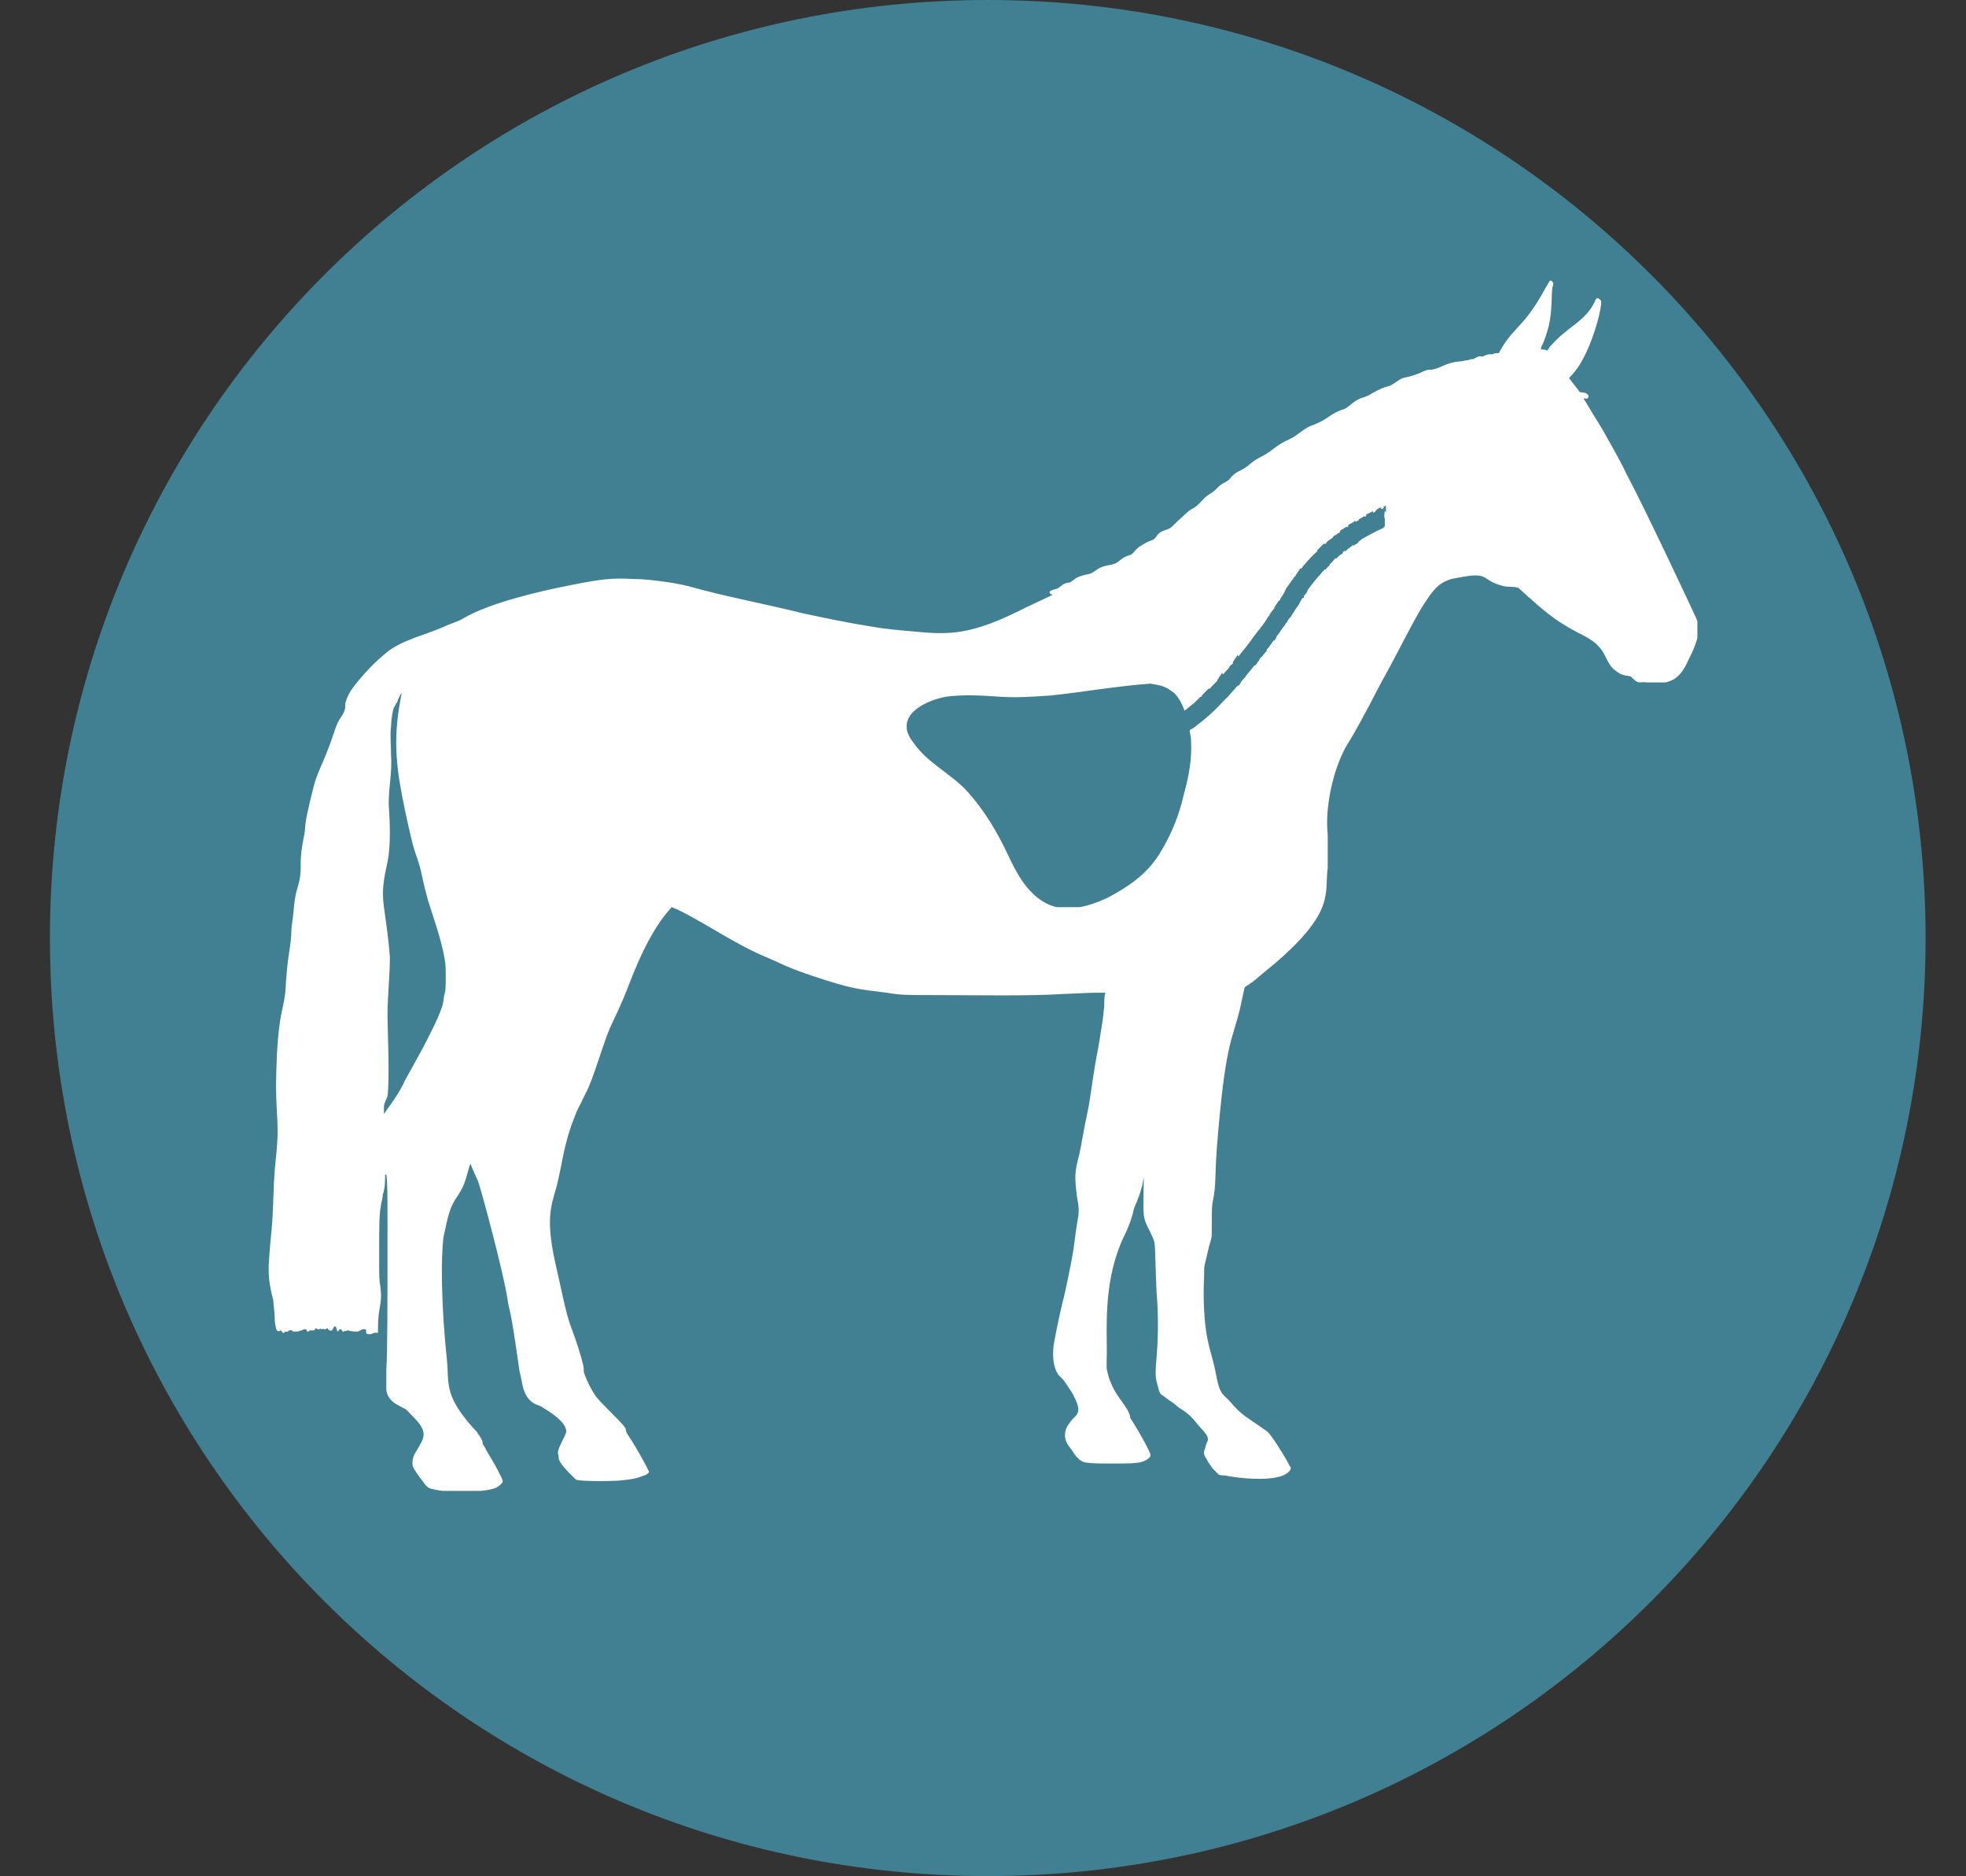 <?xml version="1.0" encoding="utf-8"?>
<!-- Generator: Adobe Illustrator 27.8.1, SVG Export Plug-In . SVG Version: 6.00 Build 0)  -->
<svg version="1.1" id="Layer_1" xmlns="http://www.w3.org/2000/svg" xmlns:xlink="http://www.w3.org/1999/xlink" x="0px" y="0px"
	 viewBox="0 0 165.4 157.8" style="enable-background:new 0 0 165.4 157.8;" xml:space="preserve">
<rect x="0" y="0" width="165.4" height="157.8" fill="#333333" stroke="none"/>
<style type="text/css">
	.st0{fill:#408092;}
	.st1{clip-path:url(#SVGID_00000002360357320460569280000017376319202818521737_);fill:#FFFFFF;}
	.st2{clip-path:url(#SVGID_00000162335103309919532550000007902071040963169199_);fill:#408092;}
</style>
<g>
	<path class="st0" d="M162,78.9c0,43.6-35.3,78.9-78.9,78.9S4.2,122.5,4.2,78.9S39.5,0,83.1,0S162,35.3,162,78.9"/>
</g>
<g>
	<g>
		<defs>
			<rect id="SVGID_1_" x="22.6" y="23.6" width="120.2" height="101.8"/>
		</defs>
		<clipPath id="SVGID_00000136379263378556891020000007357444432358897826_">
			<use xlink:href="#SVGID_1_"  style="overflow:visible;"/>
		</clipPath>
		<path style="clip-path:url(#SVGID_00000136379263378556891020000007357444432358897826_);fill:#FFFFFF;" d="M33.7,91.6
			c0.1-0.2,0.3-0.5,0.3-0.6c0.1-0.2,0.9-1.6,1.6-2.9c0.4-0.8,1.6-3,1.7-3.9c0.1-0.9,0.2-0.4,0.2-1.9c0-1,0-1.1-0.1-1.7
			c-0.3-1.7-1-3.6-1.4-4.9c-0.7-2.6-0.4-2-0.9-3.5c-0.4-1.1-0.6-2.1-1-3.9c-0.7-3.4-1.1-5.8-0.4-9.5c0-0.2,0.1-0.4,0.1-0.5
			c-0.2,0.2-0.3,0.5-0.4,0.8c0,0.1-0.1,0-0.1,0.1c0,0,0,0.1-0.1,0.2c-0.2,0.3-0.3,1.4-0.3,1.7c-0.1,0.8,0,1.6,0,2.4
			c0.1,1.4-0.2,2.7-0.2,4.1c0.1,1.5,0.2,3.4-0.1,4.9c-0.3,1.4-0.5,2.3-0.3,3.8c0.2,1.4,0.4,2.8,0.5,4.2c0,1.6-0.2,3.3-0.2,4.9
			c0,1,0.2,5.5,0,6.8c-0.1,0.3-0.3,0.6-0.3,0.9c0,0.2,0,0.4,0,0.6C32.7,93.1,33.2,92.5,33.7,91.6 M22.6,106.5
			c0.2-3.2,0.3-2.7,0.4-5.8c0.1-3.8,0.5-4,0.3-7.1c-0.1-1.9-0.1-2.4,0-5c0.2-3.4,0.5-3.5,0.7-5.1c0.2-3.4,0.4-3.4,0.5-4.8
			c0-0.8,0.1-1,0.2-2.1c0.2-2.4,0.6-1.9,0.6-3.9c0-1,0.1-1.3,0.2-2c0.4-1.8-0.2-0.2,0.9-4.6c0.3-1.1,0.8-2,1.2-3.1
			c0.3-0.7,0.5-1.5,0.8-2.2c0.2-0.4,0.5-0.7,0.6-1.1c0.1-0.3,0-0.5,0.1-0.7c0.2-0.7,0.6-1.2,1.1-1.8c0.6-0.7,1.1-1.3,2.3-2.3
			c1.3-1.1,3.4-1.5,5.1-2.3c0.2-0.1,0.9-0.3,1.4-0.6c2.2-1.3,6.5-2.3,9.1-2.8c2.5-0.5,3.4-0.6,5.2-0.5c0.8,0,1.6,0.1,2.4,0.2
			c0.7,0.1,1.4,0.2,2.2,0.4c3.2,0.9,6.5,1.5,9.7,2.3c1.9,0.4,3.8,0.8,5.7,1.1c1.1,0.2,2.3,0.3,3.4,0.4c3.1,0.3,4.9,0.4,9.6-2
			c2.1-1,2.4-1.1,2.2-1.1c-0.1,0-0.2-0.1-0.2-0.2c0-0.1,0.1-0.1,0.3-0.2c0.7-0.1,0.6-0.5,1.3-0.6c0.2,0,0.2-0.1,0.4-0.2
			c0.3-0.3,0.8-0.4,1.2-0.5c0.7-0.1,0.6-0.6,2-0.8c0.8-0.2,0.6-0.5,1.5-0.8c0.1,0,0.3-0.1,0.5-0.4c0.4-0.4,0.5-0.4,1-0.7
			c0.5-0.2,0.6-0.2,0.8-0.5c0.2-0.3,0.4-0.4,0.7-0.5c0.3-0.1,0.5-0.2,0.6-0.3c0,0,0.2-0.2,0.4-0.4c0.8-0.7,0.9-0.9,1.3-1.1
			c0.6-0.3,0.8-0.8,1.4-1.2c0.7-0.4,0.7-0.7,1.3-1c0.2-0.1,0.4-0.2,0.6-0.5c0.6-0.6,0.8-0.4,1.6-1.1c0.7-0.6,1-0.5,2-1.3
			c0.9-0.7,1.4-0.7,2-1.2c0.7-0.5,0.8-0.6,1.4-0.8c1.2-0.5,1.2-0.8,2.2-1.2c0.4-0.1,0.5-0.2,1-0.6c0.8-0.6,0.8-0.3,1.6-0.8
			c1.6-0.9,1.1-0.3,2.1-1c0.7-0.5,0.6-0.2,1.9-0.7c0.6-0.3,0.7-0.3,1-0.3c0.8-0.1,1.2-0.6,2.4-0.7c0.3,0,0.4-0.1,0.7-0.1
			c0.2-0.1,0.4-0.1,0.5-0.1l0.1-0.1c0.2,0,0.2-0.2,0.6-0.1c0,0,0.4-0.2,0.6-0.2c0.1,0,0.1,0,0.2,0c0,0,0,0,0.1,0
			c0.1-0.1,0.3-0.1,0.5-0.1c1.1-2.1,2-2.1,3.6-4.9c0.5-0.9,0.7-1.2,0.7-1.2c0.1,0,0.1,0,0.2,0.1c0.1,0.1,0.1,0.2,0,0.5
			c-0.1,0.7,0,1.9-0.3,3.2c-0.1,0.4-0.4,1.4-0.6,1.7c-0.1,0.3-0.1,0.3,0.1,0.3c0.1,0,0.2,0,0.4,0.1c0-0.1,0.1-0.2,0.1-0.2
			c0.1-0.2,0.9-1,1.3-1.3c0.8-0.7,1.9-1.3,2.5-2.5c0.2-0.5,0.3-0.5,0.5-0.3l0.1,0.1v0.3c-0.1,1-0.8,3.4-1.7,4.9
			c-0.2,0.4-0.7,1-1,1.3c1,1.3,0.9,1.2,1,1.2c0.9,0,0.7,0.7,0.3,0.5c-0.1,0-0.1,0,0.1,0.3c0.3,0.5,1.2,2,1.4,2.3
			c0.5,0.9,1.6,2.8,2,3.7c1.6,3,5.4,11.1,5.9,12.2l0,0c0.5,1.1-0.1,2.4-0.6,3.4c-0.4,0.9-0.9,1.8-2,2c-0.3,0-1.4,0-1.6,0
			c-0.4-0.1-0.6,0.2-1.1-0.3l-0.2-0.2c-0.3-0.1-0.7,0-1.3-0.5c-0.7-0.5-0.8-1.4-1.3-1.9c-0.6-0.8-1.8-1.2-2.6-1.7
			c-1.2-0.7-1.9-1.2-4.2-3.3c-0.2-0.2-1-0.1-1.3-0.2c-1.6-0.4-1.3-0.9-2.4-0.9c-0.5,0-1.5,0.2-2,0.3c-0.9,0.3-1.3,0.6-2.1,1.8
			c-0.9,1.3-2.2,4-3.3,6c-0.1,0.2-0.4,0.7-0.6,1.1c-3,5.8-2.6,4.5-3.3,6.1c-0.9,2.1-1.3,4.7-1.1,6.5c0,0.6,0,2.3,0,2.8
			c-0.3,2.1,0.7,3.6-4.4,8c-1.6,1.3-2,1.7-2.1,1.7c-0.2,0.2-0.4,0.2-0.5,0.4c-0.1,0.5-0.3,1.3-0.3,1.4c-0.7,3.1-1.2,2.7-1.9,10.5
			c-0.4,4.4-0.1,4.3-0.5,6.2c-0.1,0.7,0,2.7-0.1,3l-0.2,0.7c-0.4,1.8-0.4,1.3-0.4,2.5c-0.1,1.6,0,4,0.3,5.3c0.2,1,0.5,1.8,0.7,2.9
			c0.3,1.6,0.5,1.6,1.1,2.2c1.2,1.4,1.4,1.3,3.2,2.6c0.3,0.2,1.5,2.1,1.9,2.9c0.1,0.1,0.2,0.3-0.2,0.6c-0.9,0.7-3.5,0.5-4.7,0.3
			c-0.2,0-0.4-0.1-0.6-0.1c-0.1,0-0.4,0-0.5-0.1c-0.2-0.2-0.3-0.3-0.5-0.5c-0.1-0.2-0.3-0.4-0.4-0.6c-0.1-0.3-0.5-0.5-0.2-1.1
			c0-0.1,0.1-0.4,0.2-0.6c0.1-0.4-0.2-0.6-0.4-0.9c-0.6-0.6-0.8-1.1-1.7-1.7c-0.5-0.3-0.3-0.2-0.8-0.6c-0.5-0.3-0.8-0.6-1-0.7
			c-0.2-0.2-0.2-0.4-0.4-1.1c-0.1-0.4-0.1-1.1,0-2c0.2-2.4,0.1-4.4,0-5.5c-0.2-4.6,0-3.9-0.5-5c-0.6-1.2-0.6-1.2-0.6-2.6
			c0-2.2,0.1-2.5-0.1-1.4c-0.4,1.5-0.7,1.7-0.8,2.4c-0.6,2-0.8,1.6-1.5,3.9c-1,3.4-0.6,7-0.7,8.3c0,0.4,0,0.4,0,0.8
			c0.4,2.1,1.5,2.8,1.9,3.8c0.2,0.5-0.1,0.1,0.3,0.7c0.7,1.1,1.5,2.6,1.5,2.8c0,0.2-0.4,0.5-0.9,0.6s-1,0.1-2.7,0.1
			c-1.8,0-2-0.1-2.2-0.2s-0.6-0.5-0.8-0.9c-0.5-0.6-0.6-0.9-0.6-1.3c0-0.5,0.2-0.8,0.6-1.3c0.5-0.5,0.9-0.7-0.1-2.4
			c-0.3-0.4-0.4-0.7-0.8-1.1c-0.2-0.2-0.3-0.3-0.3-0.3s0-0.1-0.1-0.2c-0.3-0.6-0.4-1.5-0.2-2.6c0.3-1.6,0.6-2.9,0.9-4.1
			c0.9-4.2,0.7-3.8,1-5.7c0.2-1.1,0.2-1.3,0-2.4c-0.2-1.6-0.2-2,0.2-3.5c0.2-0.9,0.2-1.2,0.8-4.1c0.3-1.8,0.4-2.9,0.8-4.9
			c0.4-2.4,0.4-2.5,0.5-3.5c0-0.3,0-0.9,0.1-1.1c-0.1,0-0.2,0-0.3,0c-1,0-0.8,0-3.1,0.1c-3.1,0.2-7.5,0.1-11.1,0.1
			c-2.3,0-2.7,0-3.9-0.2c-2.4-0.3-2.9-0.3-6.2-1.4c-0.9-0.3-1.7-0.6-2.4-0.9c-2.1-1-2.2-0.8-6.1-3.1c-2.9-1.7-3.2-1.7-3.4-1.8
			c-0.2,0.3-1.7,1.6-3.5,6.3c-0.8,2.1-1.4,3.2-1.7,3.9c-0.6,1.4-1.4,4.3-2,5.4c-0.1,0.2-0.2,0.4-0.3,0.6c-0.1,0.3-0.4,0.7-0.6,1.3
			c-1,2.4-1.1,4.2-1.6,6.1c-0.5,1.7-0.9,2.8,0,6.7c1,4.5,0.9,4.1,1.6,6c0.4,1.2,0.8,2.5,0.7,2.7c0,0.2,0.5,1.4,1,2.1
			c0.3,0.5,2.2,2.2,2.5,2.7c0.1,0.2,0,0.3,0.3,0.7c0.6,0.9,1.6,2.7,1.6,2.8c0.1,0.1,0.1,0.2,0.1,0.2c0,0.1-0.3,0.3-0.4,0.3
			c-0.1,0-0.5,0.3-1.8,0.4c-0.5,0.1-3.3,0.1-3.7,0c-0.1,0-0.2,0-0.3-0.1c-0.3-0.3-1.4-1.3-1.4-1.8s-0.3-0.2,0.4-1.6
			c0.2-0.4,0.3-0.6,0.2-0.8c-0.1-0.5-0.8-1.1-1.6-1.6c-0.2-0.1-0.4-0.3-0.7-0.4s-0.5-0.2-0.7-0.4c-0.1-0.1-0.4-0.4-0.6-1.1
			c-0.1-0.5-0.2-1-0.3-1.4c-0.8-5.7-0.8-4.7-1-6c-0.3-2.1-2.2-9.2-2.5-10c-0.2-0.4-0.6-1.3-0.6-1.4c-0.1-0.1-0.3,1.2-0.7,2
			s-0.8,1.1-1.1,2.1c-0.2,0.6-0.4,1.7-0.5,2.1c-0.2,1.7-0.2,5.6,0.3,10.3c0.2,1.9-0.3,2.9,2.2,5.7c0.2,0.2,0.4,0.4,0.4,0.5
			c0.2,0.2,0.4,0.6,0.4,0.7s0,0.2,0.1,0.3c0.1,0.1,0.2,0.4,0.4,0.7c0.5,0.8,1.2,2.1,1.2,2.3c0,0.1-0.3,0.4-0.5,0.5
			c-0.4,0.2-1.1,0.3-2.3,0.4c-1,0.1-2.6-0.1-3.3-0.3c-0.2-0.1-0.3-0.1-0.7-0.7c-0.4-0.5-0.5-0.7-0.7-1c-0.1-0.2-0.1-0.3-0.1-0.5
			c0-0.3,0.1-0.6,0.3-0.9c0.7-1.2,1.1-1.6-0.3-3c-0.8-0.8-0.3-0.4-1.2-0.9c-0.6-0.3-1-0.8-1-1.4c0-0.3,0-1,0-1.6
			c0.1-1.6,0.1-4.7,0.1-12.3c0-2.4,0-3.5-0.1-4.1h-0.1c0,0.6,0,1.1-0.2,1.7c0,0.1,0,0.2-0.1,0.6c-0.2,1-0.2,1.6-0.2,4.3
			c0,2.1,0,2.3,0.1,2.8c0.2,1.6-0.2,1.6-0.2,3.5c0,0.2,0,0.4,0,0.4s-0.2,0-0.3,0c0,0-0.4,0.2-0.5,0.1h-0.1c-0.1,0-0.1-0.1-0.1-0.3
			c0-0.1-0.1-0.1-0.2-0.1c-0.2,0-0.2,0.1-0.5,0.2c-0.1,0-0.6,0-0.8-0.1h-0.1c-0.1,0.1-0.2,0-0.3,0.1c-0.1,0.1-0.1-0.2-0.3-0.2
			c-0.1,0-0.2,0.5-0.3-0.1c0-0.1-0.2-0.2-0.2-0.1c-0.1,0.2-0.2,0.5-0.5,0.2c0-0.1-0.1-0.1-0.2,0s-0.1-0.1-0.3,0
			c-0.1,0-0.2-0.1-0.2,0c-0.1,0-0.1,0-0.2,0c-0.1-0.1-0.2-0.1-0.2,0s-0.1,0.1-0.1,0.1c-0.1,0-0.2,0-0.3,0c-0.1,0-0.1,0.1-0.2,0.1
			s-0.1-0.1-0.1-0.1c0-0.1-0.1-0.1-0.2-0.1c-0.2,0.1-0.5,0.2-0.7,0.2c0,0-0.1,0-0.2,0s-0.2-0.2-0.3-0.1c-0.2,0-0.2,0.2-0.3,0.1
			c-0.1,0-0.1,0-0.2,0.1s-0.3-0.3-0.3-0.2c-0.1,0.1-0.2,0.1-0.3,0c-0.1-0.1-0.2-0.7-0.2-1.3c0-0.3-0.1-0.8-0.1-1.2
			C22.6,107.9,22.6,107.2,22.6,106.5"/>
	</g>
</g>
<g>
	<defs>
		<rect id="SVGID_00000006684131241384637660000014011466404910260145_" x="76.2" y="42.5" width="40.5" height="33.8"/>
	</defs>
	<clipPath id="SVGID_00000152975381785380531110000004846766359914776481_">
		<use xlink:href="#SVGID_00000006684131241384637660000014011466404910260145_"  style="overflow:visible;"/>
	</clipPath>
	<path style="clip-path:url(#SVGID_00000152975381785380531110000004846766359914776481_);fill:#408092;" d="M79.6,58.6
		c1.5-0.2,3-0.1,4.5,0c1.4,0.1,2.8,0,4.3-0.1c2.8-0.3,5.6-0.8,8.4-1c0.4,0.1,0.8,0.1,1.2,0.3c0.3,0.1,0.5,0.3,0.8,0.5
		c0.4,0.4,0.7,1,0.9,1.6c0.1,0.2,0.2,0.4,0.2,0.7c0.1,0.3,0.1,0.6,0.2,0.9c0,0.2,0.1,0.4,0.1,0.7c0,0.1,0,0.1,0,0.1
		c0.1,1.5-0.2,3.1-0.6,4.5c-0.4,1.8-1.1,3.5-2.1,5.1c-1.1,1.7-2.6,2.7-4.3,3.6c-1.7,0.8-3.8,1.4-5.5,0.3c-1.4-0.9-2.2-2.4-2.9-3.9
		c-0.9-1.9-1.9-3.6-3.3-5.2c-1.4-1.6-3.5-2.5-4.7-4.3C75.1,60.2,77.9,58.9,79.6,58.6"/>
	<path style="clip-path:url(#SVGID_00000152975381785380531110000004846766359914776481_);fill:#408092;" d="M90.1,59.2
		c0.2,0,0.5,0,0.7,0c0.5,0,1,0.1,1.4,0.2c0.2,0.1,0.4,0.2,0.6,0.3c0.8,0.4,1.5,1,2.4,1.4c0.6,0.2,1.1,0.4,1.7,0.6
		c0.4,0.1,0.8,0.2,1.2,0.3c0.2,0,0.4,0.1,0.5,0.1c0,0,0.1,0,0.1,0c0.1,0,0.1,0,0.2,0c0,0,0,0,0,0c0,0,0,0,0,0c0,0,0,0,0,0
		c0,0,0,0,0.1,0c0,0,0,0,0,0c0,0,0,0.1,0,0.1c0,0,0,0,0,0c0,0,0,0.1-0.1,0.1c-0.2,0-0.4,0.1-0.5,0.1c-0.1,0-0.3,0-0.4,0
		c-0.2,0.1-0.5,0.3-0.6,0.4c-0.3,0.2-0.5,0.5-0.7,0.8c-0.3,0.6-0.7,1.2-0.9,1.8c-0.4,1.1-0.8,2.3-1.3,3.4c-0.1,0.2-0.2,0.4-0.3,0.7
		c0,0.1-0.1,0.2-0.1,0.2c-0.1,0.4-0.1,0.7-0.1,1.1c0,0.7-0.2,1.5-0.6,2.1c0,0,0,0,0,0c0,0,0,0,0,0c0.3-0.4,0.4-0.9,0.5-1.4
		c0-0.3,0-0.5,0-0.8c0-0.2,0-0.3,0-0.5c0,0.1-0.1,0.1-0.1,0.2c0,0,0,0,0,0c0,0,0,0,0,0c-0.7,1.1-1.7,2.1-2.9,2.8
		c-0.1,0.3-0.3,0.5-0.5,0.8c0,0,0,0,0,0c0,0,0,0,0,0c0.2-0.2,0.3-0.5,0.3-0.7c-0.1,0.1-0.3,0.1-0.4,0.2c-0.2,0.1-0.4,0.2-0.6,0.3
		c-0.3,0.1-0.7,0.2-1,0.4c0,0-0.1,0-0.1,0c-0.1,0-0.2,0.1-0.3,0.2c0,0,0,0,0,0c0,0,0,0,0,0s0,0,0,0c0,0,0,0,0,0c0,0,0,0,0,0
		c0-0.2,0.6-0.4,1-0.5c0.4-0.2,0.8-0.3,1.2-0.6c0.5-0.3,0.9-0.6,1.3-1c-0.2,0.1-0.5,0.1-0.7,0.2c-0.3,0.1-0.7,0.2-0.9,0.4
		c-0.3,0.1-0.5,0.3-0.7,0.5c0,0,0,0,0,0c0,0,0,0,0,0c0.4-0.3,0.8-0.6,1.3-0.8c0.5-0.2,1-0.3,1.4-0.5c0,0,0.1-0.1,0.1-0.1
		c0,0,0,0,0,0c0.1-0.1,0.2-0.2,0.3-0.3c0.2-0.1,0.3-0.3,0.5-0.4c0.7-0.9,1.2-1.9,1.6-2.9c0.3-0.7,0.5-1.4,0.8-2.1
		c0.1-0.2,0.1-0.3,0.2-0.5c-0.7,0.9-1.5,1.7-2.5,2.2c-0.1,0.1-0.2,0.1-0.4,0.2c-0.4,0.2-0.9,0.4-1.4,0.6c-0.1,0-0.2,0.1-0.4,0.1
		c0,0-0.1,0-0.1,0.1c0,0,0,0.1,0,0.1c0,0.1-0.1,0.1-0.1,0.2c0,0.1-0.2,0.2-0.2,0.3c0,0,0,0,0,0c0,0,0,0,0,0c0.1-0.1,0.2-0.3,0.3-0.5
		c0-0.1,0-0.1,0.1-0.1c-0.9,0.3-1.8,0.4-2.7,0.6c0,0,0,0,0,0c-0.1,0.1-0.3,0.2-0.4,0.3c-0.2,0.1-0.4,0.3-0.6,0.4c0,0,0,0,0,0
		c0,0,0,0,0,0c0.2-0.1,0.4-0.3,0.6-0.4c0.1-0.1,0.2-0.1,0.3-0.2c-0.5,0.1-1,0.3-1.5,0.4c-0.5,0.2-1,0.4-1.5,0.7c0,0,0,0,0,0
		c0,0,0-0.1,0-0.1c0.4-0.2,0.8-0.5,1.2-0.6c0.4-0.2,0.9-0.3,1.4-0.4c1-0.3,2-0.4,3.1-0.7c0.4-0.1,0.9-0.3,1.3-0.4
		c-0.2,0-0.4-0.1-0.5-0.1c-0.3,0-0.6,0-0.9,0c-0.1,0-0.1,0-0.2,0c-0.1,0-0.3,0-0.4,0.1c-0.3,0.1-0.6,0.1-0.8,0.2c0,0,0,0,0,0
		c0,0,0,0,0,0s0,0,0,0c-0.1,0-0.1,0.1-0.2,0.1c0,0,0,0,0,0c0,0,0,0,0,0c0.4-0.4,1.3-0.6,1.9-0.6c0,0,0,0,0.1,0
		c0.4,0,0.8,0.1,1.2,0.1c0,0,0,0,0.1,0c0.4,0,0.7-0.1,1-0.3c0.2-0.1,0.4-0.2,0.5-0.4c0.7-0.6,1.4-1.2,1.9-1.9
		c0.1-0.4,0.3-0.8,0.5-1.2c0.3-0.6,0.9-1.5,1.6-1.7c-0.1,0-0.2,0-0.2-0.1c-0.5-0.2-1.1-0.4-1.6-0.5c-0.6-0.2-1.2-0.4-1.8-0.5
		C94,61,93.8,61,93.7,61c-1,0.3-1.5,1.1-2,2.1c-0.1,0.2-0.1,0.3-0.2,0.5c0.1,0.3,0.1,0.6,0,0.8c0,0,0,0,0,0c0,0,0,0,0,0
		c0.1-0.2,0-0.4,0-0.7c-0.3,0.5-0.5,1.1-0.9,1.6c-0.1,0.2-0.3,0.4-0.5,0.5c0,0.1,0,0.2-0.1,0.4c0.1,0.4,0,0.8-0.2,1.1c0,0,0,0,0,0
		c0,0,0,0,0,0c0.1-0.3,0.1-0.6,0.1-0.9c0,0,0,0.1-0.1,0.1c-0.1,0.2-0.2,0.5-0.4,0.6c0,0,0,0,0,0c0,0,0,0,0,0
		c0.3-0.3,0.5-0.8,0.5-1.2c-0.4,0.4-0.9,0.8-1.4,1.1c-0.5,0.3-1,0.7-1.6,0.7c-0.1,0-0.2,0-0.3,0c0,0,0,0-0.1,0c0,0,0,0,0,0
		c0,0,0,0-0.1,0c0,0,0,0,0,0c0,0,0,0,0,0c0.1,0,0.1,0,0.2,0c0.4,0,0.9-0.2,1.3-0.4c0,0,0,0,0.1,0c0.4-0.3,0.8-0.5,1.2-0.9
		c0,0,0.1-0.1,0.1-0.1c-0.2,0.1-0.5,0.2-0.7,0.3c-0.3,0.1-0.6,0.3-0.9,0.5c0,0,0,0,0,0c0,0,0,0,0,0c0.3-0.2,0.6-0.4,0.9-0.5
		c0.3-0.1,0.6-0.2,0.9-0.3c0,0,0,0,0,0s0,0,0,0c0.1-0.1,0.2-0.1,0.2-0.2c0.4-0.4,0.7-0.8,0.9-1.2c0.7-1.2,1-2.9,2.3-3.7c0,0,0,0,0,0
		c-0.7-0.1-1.5-0.1-2.2-0.1c-0.1,0-0.3,0-0.4,0c-0.1,0.1-0.2,0.1-0.3,0.2c-0.1,0.1-0.1,0.1-0.2,0.2c-0.2,0.1-0.3,0.3-0.5,0.4
		c0,0,0,0,0,0c0,0,0,0,0,0c0.3-0.2,0.5-0.4,0.8-0.7c0,0,0.1-0.1,0.1-0.1c-0.1,0-0.2,0-0.3,0c-0.1,0-0.2,0-0.4,0
		c-0.6,0.2-1.2,0.4-1.7,0.7c-0.2,0.2-0.5,0.3-0.7,0.5c-0.5,0.5-1,1.1-1.7,1.5c-0.1,0-0.1,0.1-0.2,0.1c-0.1,0.3-0.3,0.6-0.5,0.9
		c0,0,0,0,0,0c0,0,0,0,0,0c0.1-0.2,0.2-0.3,0.3-0.5c0-0.1,0.1-0.2,0.1-0.3c-0.9,0.6-2,1.2-3.1,1.3c0,0,0,0,0,0
		c1.4-0.2,2.8-1,3.8-1.9c0.5-0.4,0.9-0.9,1.4-1.3c0.3-0.2,0.5-0.5,0.8-0.7c-0.2,0-0.4,0-0.7,0c-0.1,0-0.1,0-0.2,0c0,0-0.1,0-0.1,0
		c-0.8,0.2-1.6,0.5-2.5,0.6c-0.8,0.1-1.5,0.3-2.3,0.5c0,0,0,0,0,0c-0.1,0.1-0.2,0.2-0.4,0.2c-0.1,0.1-0.3,0.1-0.4,0.1
		c-0.3,0.1-0.5,0.2-0.8,0.2c0,0,0,0,0,0c0.3,0,0.6-0.2,0.9-0.3c0.2,0,0.3-0.1,0.5-0.2c-0.4,0.1-0.8,0.1-1.2,0.1c-0.3,0-0.6,0-1-0.1
		c0,0,0,0,0,0c0,0,0,0,0,0c0.3,0,0.5,0,0.8,0c1,0,2.1-0.2,3.1-0.4c-0.2,0-0.5,0-0.7-0.1c-0.3-0.1-0.7-0.2-1.1-0.3c0,0,0,0,0,0
		c0.3,0,0.7,0.1,1,0.2c0.3,0.1,0.6,0.1,0.9,0.2c0,0,0,0,0,0c0.4-0.1,0.7-0.2,1.1-0.3c1.6-0.4,3.1-0.8,4.7-0.9c0.3,0,0.6,0,0.9,0
		c1,0,2,0.1,2.9,0.2c0.1,0,0.1,0,0.2,0h0c0,0,0,0,0,0c-0.1-0.1-0.3-0.2-0.4-0.3c-0.4-0.3-0.9-0.6-1.3-0.8c-0.9-0.4-2-0.3-3-0.4
		c0,0,0,0,0,0C89.6,59.2,89.8,59.2,90.1,59.2"/>
	<path style="clip-path:url(#SVGID_00000152975381785380531110000004846766359914776481_);fill:#408092;" d="M98.1,60.9
		c0.1,0,0.1-0.1,0.2-0.1c0,0,0.1,0,0.1,0c0,0,0.1,0,0.1-0.1c0.1-0.1,0.3-0.2,0.5-0.3c0.7-0.5,1.8-1.3,2.9-2.4
		c1.1-1.1,2.3-2.5,3.5-4.1c0.6-0.8,1.2-1.6,1.8-2.5c0.3-0.4,0.6-0.9,0.9-1.3c0.1-0.2,0.3-0.4,0.4-0.7l0.5-0.7
		c0.7-0.9,1.4-1.7,2.2-2.5c0.8-0.8,1.6-1.4,2.5-2c0.9-0.6,1.9-1.1,2.8-1.5c0,0.5-0.1,0.9,0,1.4c-0.7,0.3-1.4,0.7-2.1,1.2
		c-0.8,0.5-1.6,1.1-2.3,1.9c-0.7,0.7-1.4,1.5-2,2.3l-0.4,0.6c-0.1,0.2-0.3,0.4-0.4,0.7c-0.3,0.4-0.6,0.9-0.9,1.3
		c-0.6,0.9-1.2,1.7-1.8,2.5c-1.2,1.6-2.5,3.1-3.6,4.2c-1.2,1.2-2.2,2-3.1,2.6c-0.2,0.1-0.4,0.2-0.6,0.3c0,0-0.1,0-0.1,0.1
		c0,0-0.1,0-0.1,0.1c-0.1,0-0.1,0.1-0.2,0.1c-0.2,0.1-0.4,0.2-0.4,0.2L97.8,61C97.9,61,97.9,61,98.1,60.9"/>
	<path style="clip-path:url(#SVGID_00000152975381785380531110000004846766359914776481_);fill:#408092;" d="M116.4,44L116.4,44
		c-0.7,0.3-1.4,0.7-2.1,1.1c-0.8,0.5-1.6,1.2-2.3,1.9c-0.7,0.7-1.4,1.5-2,2.3l-0.6,0.9l-0.3,0.4c-0.3,0.4-0.6,0.8-0.9,1.3
		c-0.5,0.8-1.1,1.6-1.8,2.5c-1.3,1.7-2.5,3.1-3.6,4.2c-1,1-2.1,2-3.1,2.6L99,61.8l-0.6,0.3l-0.4-1l0.6-0.3l0.5-0.3
		c0.5-0.3,1.6-1.1,2.9-2.4c1.1-1.1,2.3-2.5,3.5-4.1c0.7-0.9,1.3-1.7,1.8-2.5c0.3-0.5,0.6-0.9,0.9-1.3l0.4-0.7l0.5-0.7
		c0.7-0.9,1.4-1.8,2.2-2.5c0.8-0.7,1.6-1.4,2.5-2c0.8-0.5,1.8-1,2.7-1.4C116.4,43.2,116.4,43.6,116.4,44 M98.3,62.3L98.3,62.3
		l0.9-0.4l0.6-0.3c1-0.6,2.1-1.5,3.1-2.6c1.1-1.1,2.3-2.6,3.6-4.3c0.7-1,1.3-1.8,1.8-2.5c0.3-0.5,0.6-0.9,0.9-1.3l0.4-0.7l0.4-0.6
		c0.6-0.9,1.3-1.6,2-2.3c0.7-0.7,1.5-1.3,2.3-1.8c0.7-0.4,1.4-0.8,2.1-1.1l0,0l0-0.1c0-0.5,0-0.9,0-1.4l0-0.1l-0.1,0
		c-1,0.4-2,0.9-2.9,1.5c-0.9,0.6-1.8,1.3-2.5,2c-0.8,0.7-1.5,1.6-2.2,2.5l-0.5,0.7L108,50c-0.3,0.4-0.5,0.8-0.9,1.3
		c-0.5,0.8-1.1,1.6-1.8,2.5c-1.2,1.6-2.4,3-3.5,4.1c-1.3,1.3-2.4,2.1-2.9,2.4l-0.8,0.4L97.7,61L98.3,62.3z"/>
	<path style="clip-path:url(#SVGID_00000152975381785380531110000004846766359914776481_);fill:#408092;" d="M116.4,42.6L116.4,42.6
		c0.1,0,0.1,0,0.2-0.1c0,0.2,0,0.4,0,0.6C116.5,43,116.4,42.8,116.4,42.6"/>
	<path style="clip-path:url(#SVGID_00000152975381785380531110000004846766359914776481_);fill:#408092;" d="M115.9,42.8
		c0.1,0,0.1-0.1,0.2-0.1c0.1,0,0.1,0,0.1,0c0,0.3,0.1,0.6,0.3,0.9c0,0.2,0,0.5,0,0.7l-0.3,0.1c-0.3-0.4-0.5-0.9-0.5-1.4
		C115.8,42.9,115.8,42.9,115.9,42.8"/>
	<path style="clip-path:url(#SVGID_00000152975381785380531110000004846766359914776481_);fill:#408092;" d="M114.9,43.3l0.6-0.3
		c0.1,0.5,0.3,1,0.6,1.4l-0.4,0.2C115.4,44.2,115.2,43.8,114.9,43.3"/>
	<path style="clip-path:url(#SVGID_00000152975381785380531110000004846766359914776481_);fill:#408092;" d="M113.4,44.2L113.4,44.2
		c0,0,0,0,0.1-0.1c0.1,0,0.2-0.1,0.2-0.1c0.2-0.1,0.2-0.1,0.3-0.2c0.3,0.4,0.6,0.8,1,1.2c0,0,0,0-0.1,0.1c0,0-0.1,0.1-0.2,0.1
		c-0.1,0.1-0.1,0.1-0.3,0.2C114.1,45,113.7,44.6,113.4,44.2"/>
	<path style="clip-path:url(#SVGID_00000152975381785380531110000004846766359914776481_);fill:#408092;" d="M112.1,45.2L112.1,45.2
		C112.1,45.2,112.1,45.2,112.1,45.2c0.1-0.1,0.2-0.2,0.3-0.2c0.1-0.1,0.1-0.1,0.3-0.2c0.3,0.4,0.7,0.8,1.1,1.1
		c-0.2,0.1-0.2,0.1-0.3,0.2c-0.1,0.1-0.2,0.1-0.2,0.2c-0.1,0-0.1,0-0.1,0.1C112.7,46,112.4,45.6,112.1,45.2"/>
	<path style="clip-path:url(#SVGID_00000152975381785380531110000004846766359914776481_);fill:#408092;" d="M111.6,45.6l0.4-0.3
		c0.3,0.4,0.6,0.8,1,1.2c-0.1,0.1-0.1,0.1-0.3,0.2c-0.1,0.1-0.1,0.1-0.3,0.3C112.2,46.5,111.9,46.1,111.6,45.6"/>
	<path style="clip-path:url(#SVGID_00000152975381785380531110000004846766359914776481_);fill:#408092;" d="M110.2,47l0.5-0.5
		c0.3,0.4,0.7,0.8,1.2,1l-0.4,0.4C111,47.7,110.6,47.3,110.2,47"/>
	<path style="clip-path:url(#SVGID_00000152975381785380531110000004846766359914776481_);fill:#408092;" d="M109.6,47.7l0.5-0.6
		c0.4,0.3,0.8,0.7,1.2,0.9l-0.3,0.4C110.5,48.2,110,48,109.6,47.7"/>
	<path style="clip-path:url(#SVGID_00000152975381785380531110000004846766359914776481_);fill:#408092;" d="M109,48.4l0.4-0.6
		c0.5,0.3,1,0.5,1.5,0.6c-0.1,0.1-0.1,0.1-0.2,0.2c-0.1,0.1-0.1,0.1-0.2,0.2C110,48.8,109.5,48.7,109,48.4"/>
	<path style="clip-path:url(#SVGID_00000152975381785380531110000004846766359914776481_);fill:#408092;" d="M108.3,49.5L108.3,49.5
		c0.1-0.1,0.1-0.1,0.2-0.3c0.1-0.1,0.1-0.1,0.2-0.3c0.4,0.3,0.9,0.5,1.3,0.8c-0.1,0.2-0.1,0.2-0.2,0.3c-0.1,0.1-0.1,0.2-0.1,0.2
		c0,0.1,0,0.1-0.1,0.1C109.2,50.1,108.7,49.8,108.3,49.5"/>
	<path style="clip-path:url(#SVGID_00000152975381785380531110000004846766359914776481_);fill:#408092;" d="M107.7,50.4l0.5-0.8
		c0.4,0.3,0.8,0.6,1.3,0.8l-0.5,0.8C108.5,51,108.1,50.7,107.7,50.4"/>
	<path style="clip-path:url(#SVGID_00000152975381785380531110000004846766359914776481_);fill:#408092;" d="M107.2,51.1l0.4-0.6
		c0.3,0.4,0.8,0.7,1.3,0.9l-0.4,0.6C108,51.7,107.6,51.4,107.2,51.1"/>
	<path style="clip-path:url(#SVGID_00000152975381785380531110000004846766359914776481_);fill:#408092;" d="M106.8,51.7l0.3-0.4
		c0.4,0.3,0.8,0.6,1.3,0.8l-0.4,0.6C107.6,52.4,107.2,52,106.8,51.7"/>
	<path style="clip-path:url(#SVGID_00000152975381785380531110000004846766359914776481_);fill:#408092;" d="M106.5,52.2L106.5,52.2
		c0.1-0.1,0.1-0.1,0.1-0.2c0.1-0.1,0.1-0.1,0.1-0.2c0.4,0.4,0.8,0.7,1.2,1l-0.4,0.6C107.1,53,106.8,52.6,106.5,52.2"/>
	<path style="clip-path:url(#SVGID_00000152975381785380531110000004846766359914776481_);fill:#408092;" d="M106,52.9l0.4-0.5
		c0.3,0.4,0.6,0.8,1,1.2l-0.2,0.3C106.8,53.5,106.4,53.2,106,52.9"/>
	<path style="clip-path:url(#SVGID_00000152975381785380531110000004846766359914776481_);fill:#408092;" d="M105.3,53.8l0.6-0.8
		c0.4,0.3,0.8,0.7,1.2,0.9l-0.4,0.6C106.2,54.3,105.8,54,105.3,53.8"/>
	<path style="clip-path:url(#SVGID_00000152975381785380531110000004846766359914776481_);fill:#408092;" d="M104.8,54.5l0.5-0.6
		c0.4,0.3,0.9,0.5,1.3,0.8l-0.5,0.6C105.6,55.1,105.2,54.8,104.8,54.5"/>
	<path style="clip-path:url(#SVGID_00000152975381785380531110000004846766359914776481_);fill:#408092;" d="M104.3,55.1l0.4-0.5
		c0.4,0.3,0.8,0.6,1.3,0.8c-0.1,0.2-0.1,0.2-0.2,0.3c-0.1,0.2-0.1,0.2-0.3,0.3C105.1,55.8,104.6,55.4,104.3,55.1"/>
	<path style="clip-path:url(#SVGID_00000152975381785380531110000004846766359914776481_);fill:#408092;" d="M103.7,55.7L103.7,55.7
		c0.1-0.1,0.1-0.1,0.2-0.3c0.1-0.1,0.1-0.1,0.2-0.3c0.4,0.4,0.8,0.7,1.2,1c-0.1,0.1-0.1,0.1-0.2,0.3c-0.1,0.1-0.1,0.1-0.2,0.3
		C104.5,56.5,104.1,56.1,103.7,55.7"/>
	<path style="clip-path:url(#SVGID_00000152975381785380531110000004846766359914776481_);fill:#408092;" d="M103.4,56.1l0.2-0.2
		c0.3,0.4,0.8,0.7,1.2,1l-0.4,0.4C104.1,56.9,103.8,56.5,103.4,56.1"/>
	<path style="clip-path:url(#SVGID_00000152975381785380531110000004846766359914776481_);fill:#408092;" d="M103,56.6L103,56.6
		c0.1-0.1,0.1-0.1,0.2-0.2c0.1-0.1,0.1-0.1,0.2-0.2c0.3,0.4,0.6,0.8,1,1.2l-0.2,0.3C103.7,57.3,103.4,57,103,56.6"/>
	<path style="clip-path:url(#SVGID_00000152975381785380531110000004846766359914776481_);fill:#408092;" d="M102.4,57.2L102.4,57.2
		c0.1-0.1,0.1-0.1,0.2-0.3c0.1-0.1,0.1-0.1,0.2-0.3c0.4,0.4,0.7,0.7,1.1,1.1l-0.3,0.3C103.2,57.9,102.8,57.6,102.4,57.2"/>
	<path style="clip-path:url(#SVGID_00000152975381785380531110000004846766359914776481_);fill:#408092;" d="M101.9,57.8l0.5-0.5
		c0.4,0.4,0.8,0.6,1.2,0.9l-0.4,0.5C102.7,58.5,102.2,58.2,101.9,57.8"/>
	<path style="clip-path:url(#SVGID_00000152975381785380531110000004846766359914776481_);fill:#408092;" d="M101.1,58.5l0.6-0.6
		c0.4,0.4,0.8,0.7,1.2,0.9c0,0,0,0-0.1,0.1c-0.1,0.1-0.2,0.2-0.3,0.2c-0.2,0.2-0.2,0.2-0.4,0.4C101.8,59.3,101.5,58.9,101.1,58.5"/>
	<path style="clip-path:url(#SVGID_00000152975381785380531110000004846766359914776481_);fill:#408092;" d="M100.5,59.1l0.5-0.5
		c0.4,0.4,0.7,0.7,1.1,1.1l-0.7,0.6C101.1,59.9,100.8,59.5,100.5,59.1"/>
	<path style="clip-path:url(#SVGID_00000152975381785380531110000004846766359914776481_);fill:#408092;" d="M99.9,59.6l0.5-0.4
		c0.3,0.4,0.6,0.8,1,1.2l-0.6,0.5C100.4,60.5,100.1,60.1,99.9,59.6"/>
	<path style="clip-path:url(#SVGID_00000152975381785380531110000004846766359914776481_);fill:#408092;" d="M99.5,59.9l0.3-0.2
		c0.2,0.5,0.5,0.9,0.9,1.3l-0.4,0.3C100,60.8,99.7,60.3,99.5,59.9"/>
	<path style="clip-path:url(#SVGID_00000152975381785380531110000004846766359914776481_);fill:#408092;" d="M98.6,60.5L98.6,60.5
		c0.2-0.1,0.2-0.1,0.3-0.2c0.1,0,0.2-0.1,0.2-0.2c0.1,0,0.1,0,0.1-0.1c0.3,0.4,0.5,0.9,0.8,1.3c-0.1,0.1-0.1,0.1-0.2,0.2
		c-0.1,0.1-0.1,0.1-0.2,0.1C99.3,61.3,98.9,60.9,98.6,60.5"/>
	<path style="clip-path:url(#SVGID_00000152975381785380531110000004846766359914776481_);fill:#408092;" d="M98.2,60.7L98.2,60.7
		c0.1,0,0.1,0,0.2-0.1c0,0,0.1-0.1,0.1-0.1c0,0,0,0,0.1,0c0.3,0.4,0.6,0.8,1,1.2c-0.1,0.1-0.1,0.1-0.2,0.1c-0.1,0-0.1,0.1-0.2,0.1
		c0,0,0,0-0.1,0C98.7,61.6,98.4,61.2,98.2,60.7"/>
	<path style="clip-path:url(#SVGID_00000152975381785380531110000004846766359914776481_);fill:#408092;" d="M108.8,48.7l0.1-0.2
		c0.5,0.2,1,0.4,1.5,0.5c-0.1,0.1-0.1,0.1-0.2,0.2c-0.1,0.1-0.1,0.1-0.2,0.2C109.7,49.3,109.3,49,108.8,48.7"/>
	<path style="clip-path:url(#SVGID_00000152975381785380531110000004846766359914776481_);fill:#408092;" d="M110.8,46.3l0.6-0.6
		c0.3,0.4,0.6,0.9,0.8,1.4l-0.3,0.3C111.5,47.2,111.1,46.8,110.8,46.3"/>
	<path style="clip-path:url(#SVGID_00000152975381785380531110000004846766359914776481_);fill:#408092;" d="M112.7,44.7L112.7,44.7
		C112.8,44.7,112.8,44.7,112.7,44.7c0.1-0.1,0.2-0.2,0.3-0.2c0.1-0.1,0.1-0.1,0.3-0.2c0.3,0.4,0.7,0.8,1.2,1.1c0,0,0,0-0.1,0.1
		c-0.1,0-0.1,0.1-0.2,0.2c-0.2,0.1-0.2,0.1-0.3,0.2C113.4,45.5,113,45.1,112.7,44.7"/>
	<path style="clip-path:url(#SVGID_00000152975381785380531110000004846766359914776481_);fill:#408092;" d="M114.3,43.7l0.5-0.3
		c0.2,0.5,0.4,0.9,0.8,1.3l-0.3,0.2C114.9,44.5,114.6,44.1,114.3,43.7"/>
</g>
</svg>
